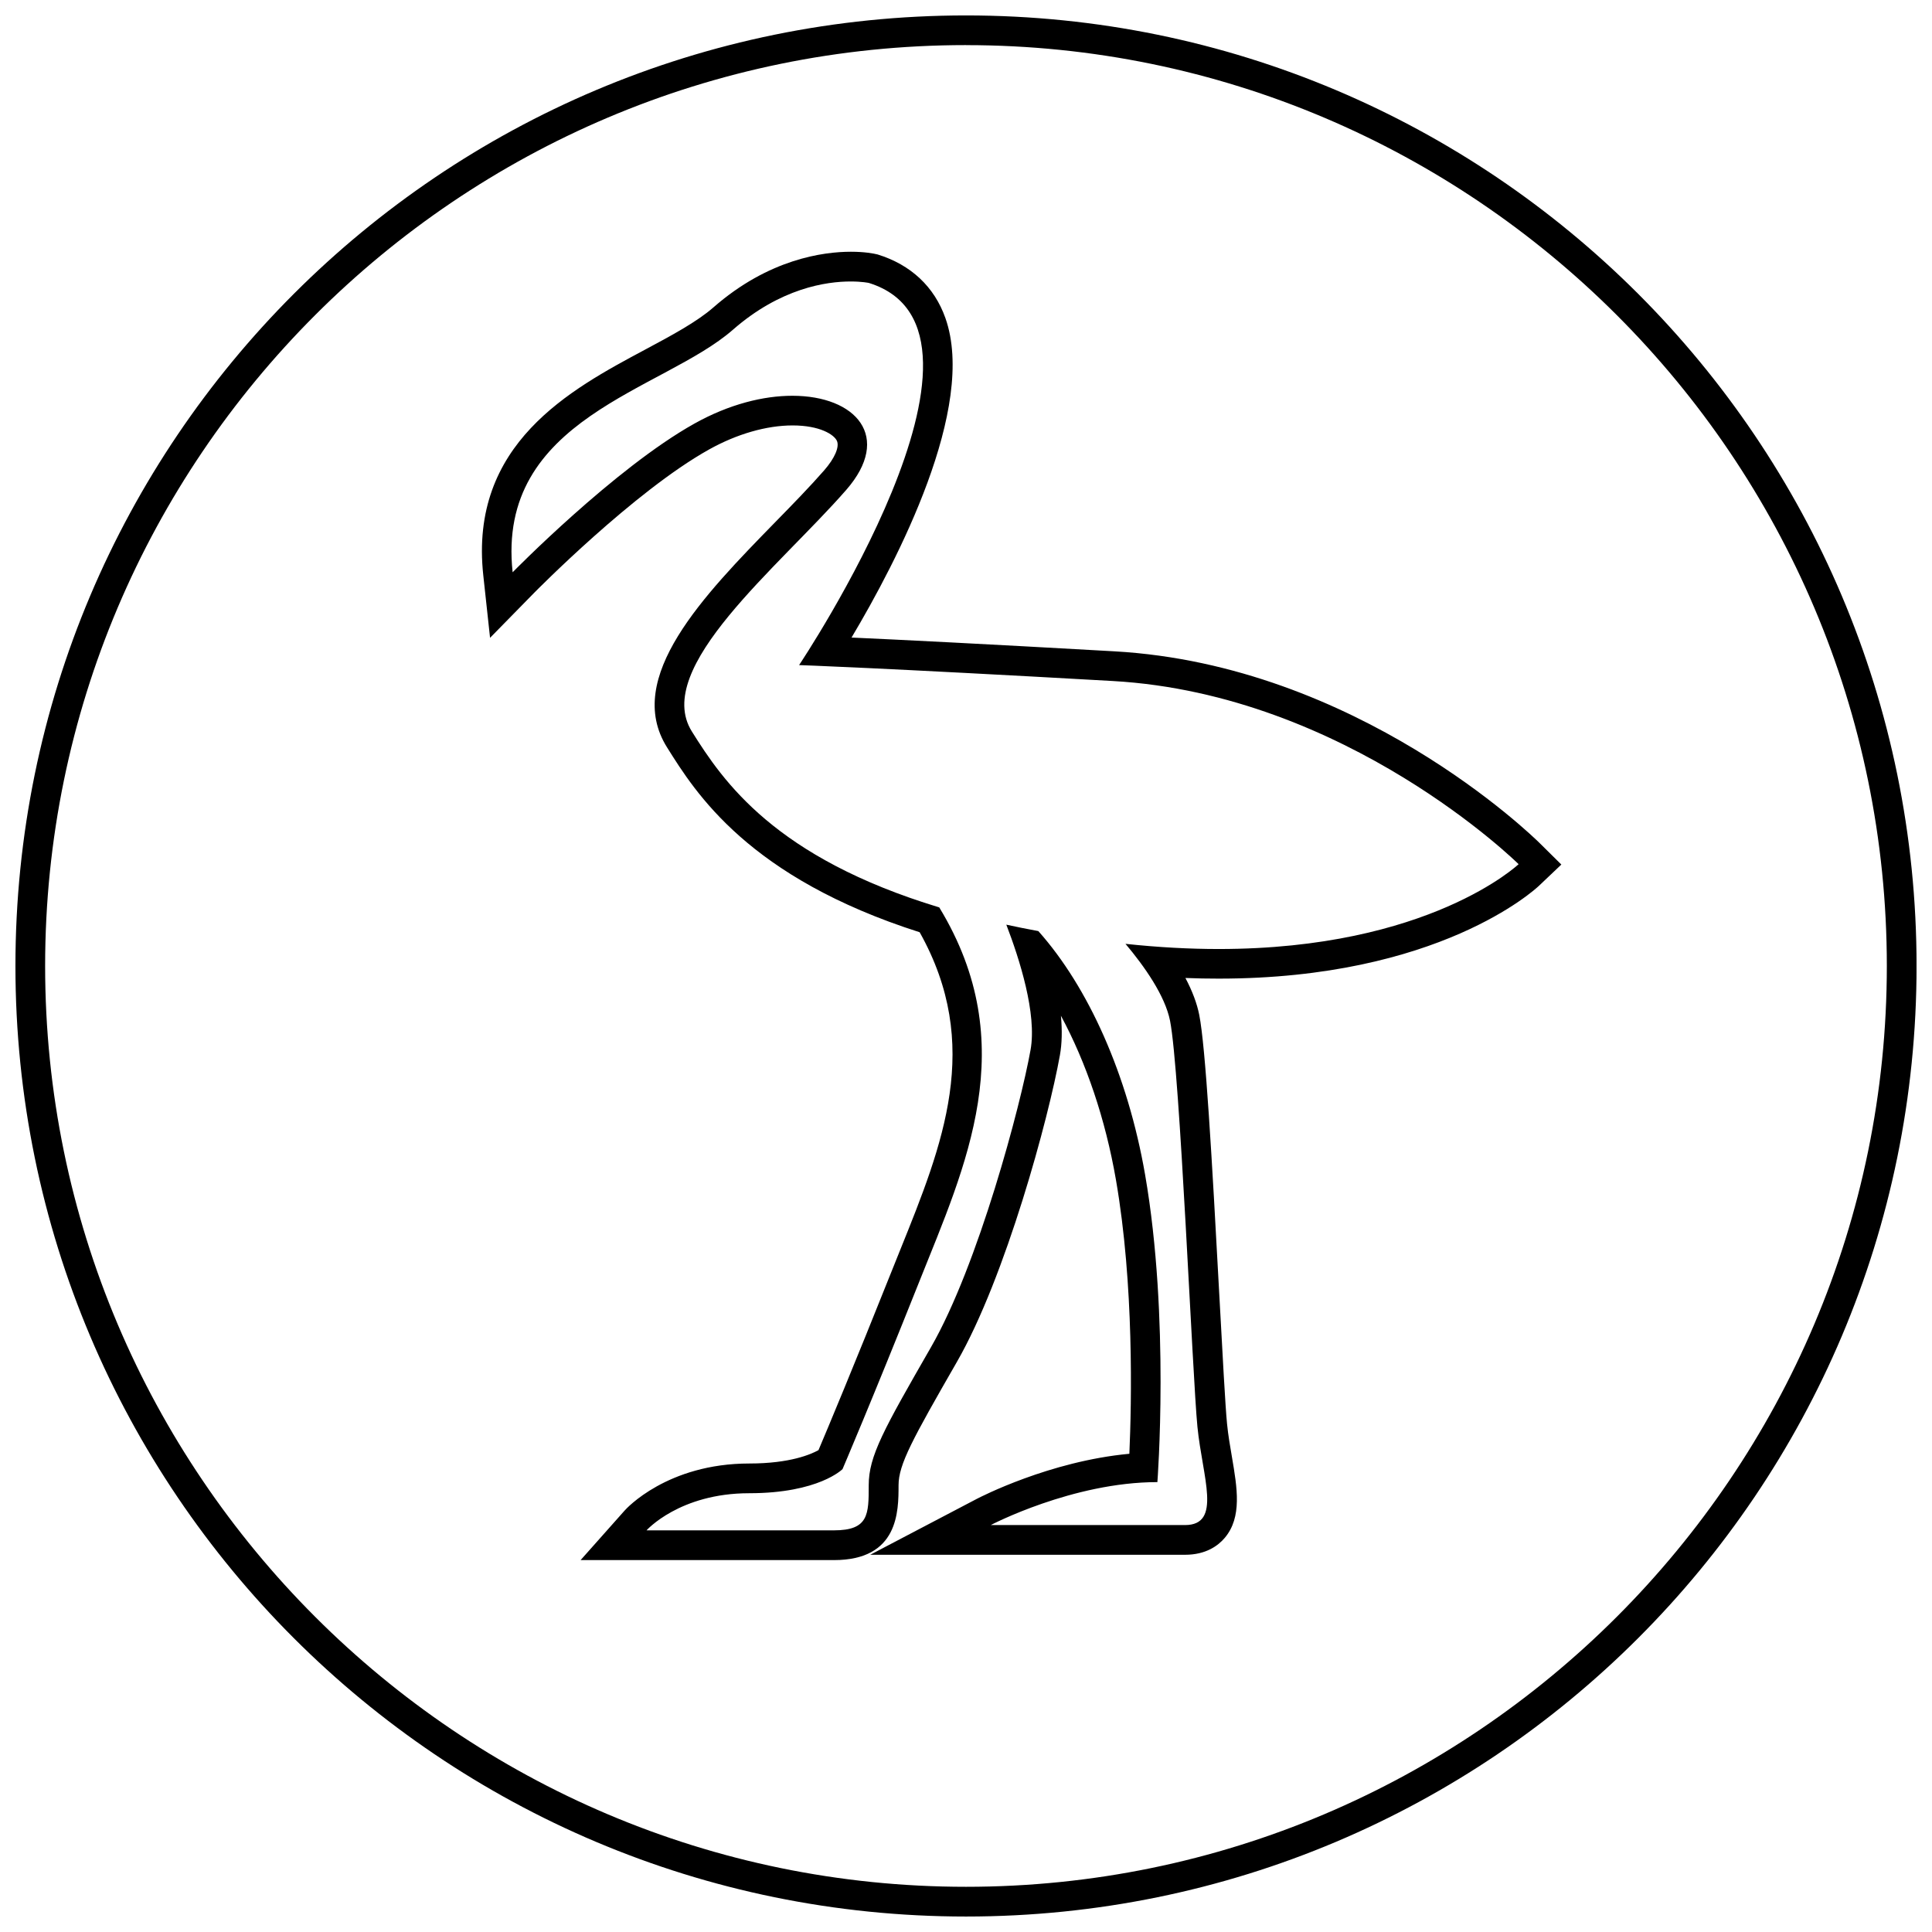 <?xml version="1.0" encoding="UTF-8"?>
<!-- Uploaded to: ICON Repo, www.svgrepo.com, Generator: ICON Repo Mixer Tools -->
<svg width="800px" height="800px" version="1.1" viewBox="144 144 512 512" xmlns="http://www.w3.org/2000/svg">
 <defs>
  <clipPath id="a">
   <path d="m148.09 148.09h503.81v503.81h-503.81z"/>
  </clipPath>
 </defs>
 <path d="m273.87 313.03 11.652-11.887c0.27-0.27 26.48-26.922 46.383-38.023 7.367-4.109 15.223-6.375 22.137-6.375 7.258 0 10.988 2.441 11.746 4.078 0.723 1.605-0.566 4.613-3.387 7.84-3.746 4.281-8.234 8.895-13.004 13.762-18.828 19.285-40.18 41.156-28.652 59.59 7.606 12.156 21.617 34.559 66.977 49.043 16.75 29.883 6.125 56.207-5.102 84.043l-2.125 5.289c-10.297 25.82-17.285 42.492-19.586 47.91-1.922 1.07-7.461 3.543-18.309 3.543-21.758 0-32.652 11.98-33.094 12.5l-11.641 13.098h67.148c17.113 0 17.113-12.895 17.113-19.836 0-5.527 3.715-12.234 15.445-32.652 12.957-22.531 24.355-64.754 27.316-81.316 0.551-3.055 0.629-6.535 0.27-10.453 6.707 12.406 11.793 27.426 14.578 43.469 4.816 27.773 4.156 59.023 3.559 72.613-21.16 1.969-39.5 11.477-40.367 11.918l-28.309 14.848h83.43c5.574 0 8.801-2.441 10.531-4.488 4.629-5.496 3.289-13.242 1.891-21.461-0.473-2.769-0.992-5.731-1.289-8.738-0.457-4.613-1.18-18.137-2.031-33.801-2-37.078-3.668-66.125-5.336-74.578-0.598-3.039-1.828-6.312-3.668-9.793 2.992 0.125 5.934 0.172 8.832 0.172 58.285 0 83.852-23.633 84.906-24.641l5.887-5.59-5.777-5.715c-1.953-1.922-48.383-47.152-112.63-50.789-35.031-1.984-57.137-3.086-69.699-3.652 12.09-20.293 33.266-60.945 24.875-84.672-2.93-8.297-9.148-14.121-17.949-16.848-1.102-0.27-3.449-0.723-7.102-0.723-7.305 0-21.773 1.922-36.414 14.738-4.426 3.871-11.098 7.445-18.168 11.227-19.699 10.527-46.637 24.934-42.828 59.82zm64.363-81.648c12.609-11.035 24.781-12.801 31.234-12.785 3.008 0 4.769 0.379 4.769 0.379 40.902 12.66-18.469 101.28-18.469 101.28s21.113 0.707 83.129 4.219c62.016 3.512 107.55 48.539 107.55 48.539s-23.68 22.484-79.492 22.484c-7.621 0-15.855-0.426-24.688-1.371 5.086 6.047 10.484 13.746 11.809 20.387 2.644 13.367 5.934 94.258 7.258 107.62 1.324 13.367 6.598 26.023-3.305 26.023h-51.469s21.695-11.383 44.16-11.383c0 0 3.336-43.484-3.258-81.477-4.598-26.496-15.051-49.703-28.293-64.551-2.914-0.535-5.746-1.102-8.484-1.699 3.496 9.086 8.141 23.633 6.422 33.188-2.644 14.77-13.855 56.977-26.387 78.785-12.531 21.805-16.5 28.844-16.5 36.574 0 7.731 0 11.965-9.242 11.965h-49.641s8.738-9.84 27.207-9.84 24.734-6.391 24.734-6.391 7.621-17.773 20.469-50.004c12.059-30.246 27.316-62.457 5.164-98.855-43.531-13.18-57.262-33.348-65.559-46.617-10.562-16.879 23.098-43.609 40.902-64.016 12.281-14.059 2.629-24.953-14.281-24.953-7.621 0-16.734 2.219-25.961 7.383-21.145 11.809-48.16 39.391-48.16 39.391-4.422-40.918 39.914-48.094 58.383-64.281z"/>
 <g clip-path="url(#a)">
  <path d="m400 651.9c139.13 0 251.91-112.77 251.91-251.91-0.004-139.13-112.78-251.9-251.91-251.9-139.13 0-251.91 112.77-251.91 251.91 0 139.13 112.77 251.9 251.91 251.9zm0-495.94c134.56 0 244.03 109.47 244.03 244.03s-109.47 244.03-244.03 244.03c-134.57 0.004-244.04-109.46-244.04-244.03 0-134.57 109.47-244.04 244.04-244.04z"/>
 </g>
</svg>